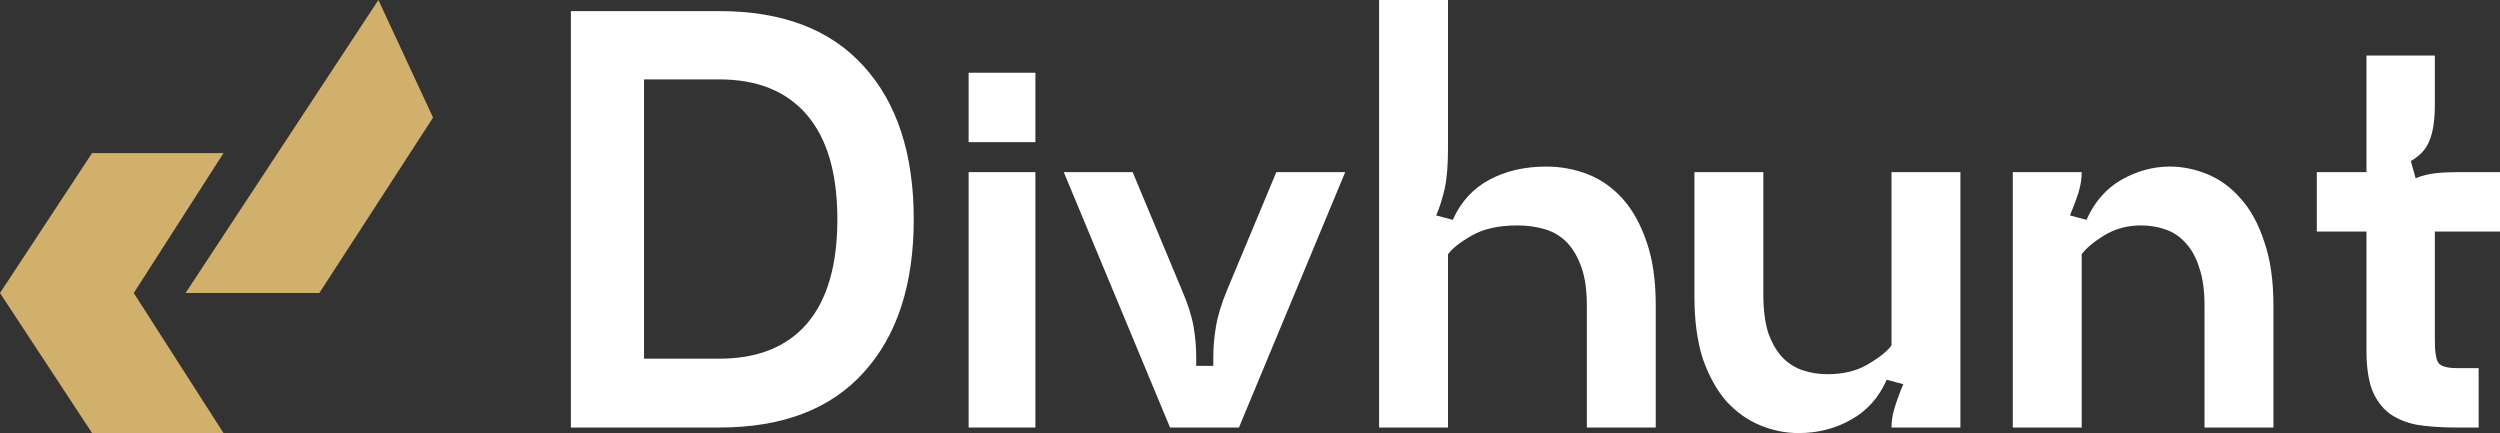 <svg width="127" height="22" viewBox="0 0 127 22" fill="none" xmlns="http://www.w3.org/2000/svg">
<rect x="0" y="0" width="127" height="22" fill="#333333" stroke="none"/>
<g clip-path="url(#clip0_137_14)">
<path d="M11.355 7.776H4.678L0 14.885L4.678 22H11.355L6.795 14.885L11.355 7.776Z" fill="#D1B06B"/>
<path d="M19.222 0L9.427 14.885H16.222L22 5.973L19.222 0Z" fill="#D1B06B"/>
</g>
<path d="M29 21.718V0.564H36.542C39.744 0.564 42.186 1.495 43.868 3.356C45.568 5.218 46.418 7.813 46.418 11.141C46.418 14.469 45.568 17.064 43.868 18.926C42.186 20.787 39.744 21.718 36.542 21.718H29ZM32.717 18.221H36.542C38.478 18.221 39.961 17.628 40.992 16.444C42.023 15.24 42.538 13.473 42.538 11.141C42.538 8.809 42.023 7.042 40.992 5.838C39.961 4.635 38.478 4.033 36.542 4.033H32.717V18.221Z" fill="white"/>
<path d="M49.206 8.744H52.598V21.718H49.206V8.744ZM52.598 3.695V7.221H49.206V3.695H52.598Z" fill="white"/>
<path d="M57.539 8.744L60.035 14.723C60.343 15.438 60.542 16.058 60.632 16.585C60.723 17.111 60.768 17.628 60.768 18.136V18.587H61.636V18.136C61.636 17.628 61.681 17.111 61.772 16.585C61.862 16.039 62.052 15.419 62.341 14.723L64.838 8.744H68.337L62.938 21.718H59.438L54.039 8.744H57.539Z" fill="white"/>
<path d="M73.558 0V7.559C73.558 8.386 73.504 9.054 73.395 9.562C73.287 10.05 73.142 10.511 72.961 10.944L73.802 11.169C74.2 10.267 74.815 9.59 75.647 9.138C76.479 8.687 77.447 8.462 78.55 8.462C79.292 8.462 79.998 8.593 80.667 8.856C81.336 9.12 81.924 9.533 82.43 10.097C82.937 10.662 83.344 11.395 83.651 12.297C83.959 13.181 84.112 14.253 84.112 15.513V21.718H80.612V15.513C80.612 14.742 80.522 14.103 80.341 13.595C80.16 13.068 79.916 12.645 79.609 12.326C79.301 12.006 78.93 11.78 78.496 11.649C78.062 11.517 77.592 11.451 77.085 11.451C76.145 11.451 75.376 11.62 74.779 11.959C74.182 12.297 73.775 12.617 73.558 12.918V21.718H70.058V0H73.558Z" fill="white"/>
<path d="M89.577 8.744V14.949C89.577 15.72 89.659 16.368 89.821 16.895C90.002 17.403 90.237 17.816 90.527 18.136C90.834 18.456 91.187 18.681 91.585 18.813C91.983 18.944 92.399 19.01 92.833 19.01C93.647 19.01 94.334 18.841 94.895 18.503C95.474 18.164 95.872 17.844 96.089 17.544V8.744H99.589V21.718H96.089C96.089 21.38 96.143 21.041 96.251 20.703C96.36 20.345 96.505 19.95 96.686 19.518L95.845 19.292C95.447 20.195 94.841 20.872 94.027 21.323C93.231 21.774 92.345 22 91.368 22C90.699 22 90.047 21.868 89.414 21.605C88.781 21.342 88.212 20.938 87.705 20.392C87.217 19.828 86.819 19.114 86.511 18.249C86.222 17.365 86.077 16.303 86.077 15.062V8.744H89.577Z" fill="white"/>
<path d="M102.25 8.744H105.75C105.75 9.082 105.696 9.43 105.587 9.787C105.479 10.126 105.334 10.511 105.153 10.944L105.994 11.169C106.392 10.267 106.98 9.59 107.758 9.138C108.554 8.687 109.377 8.462 110.227 8.462C110.878 8.462 111.52 8.593 112.153 8.856C112.786 9.12 113.347 9.533 113.835 10.097C114.342 10.662 114.74 11.395 115.029 12.297C115.337 13.181 115.49 14.253 115.49 15.513V21.718H111.99V15.513C111.99 14.742 111.9 14.103 111.719 13.595C111.556 13.068 111.321 12.645 111.014 12.326C110.724 12.006 110.381 11.78 109.983 11.649C109.603 11.517 109.196 11.451 108.762 11.451C108.074 11.451 107.45 11.62 106.89 11.959C106.347 12.297 105.967 12.617 105.75 12.918V21.718H102.25V8.744Z" fill="white"/>
<path d="M117.694 11.761V8.744H120.217V2.821H123.69V5.303C123.69 6.092 123.6 6.703 123.419 7.136C123.256 7.568 122.939 7.916 122.469 8.179L122.713 9.054C123.039 8.922 123.373 8.838 123.717 8.8C124.079 8.762 124.468 8.744 124.884 8.744H127V11.761H123.69V17.29C123.69 17.892 123.753 18.277 123.88 18.446C124.025 18.615 124.332 18.7 124.802 18.7H125.915V21.718H124.802C124.025 21.718 123.346 21.671 122.768 21.577C122.207 21.464 121.737 21.267 121.357 20.985C120.977 20.684 120.687 20.279 120.488 19.772C120.308 19.264 120.217 18.615 120.217 17.826V11.761H117.694Z" fill="white"/>
<defs>
<clipPath id="clip0_137_14">
<rect width="22" height="22" fill="white"/>
</clipPath>
</defs>
</svg>
